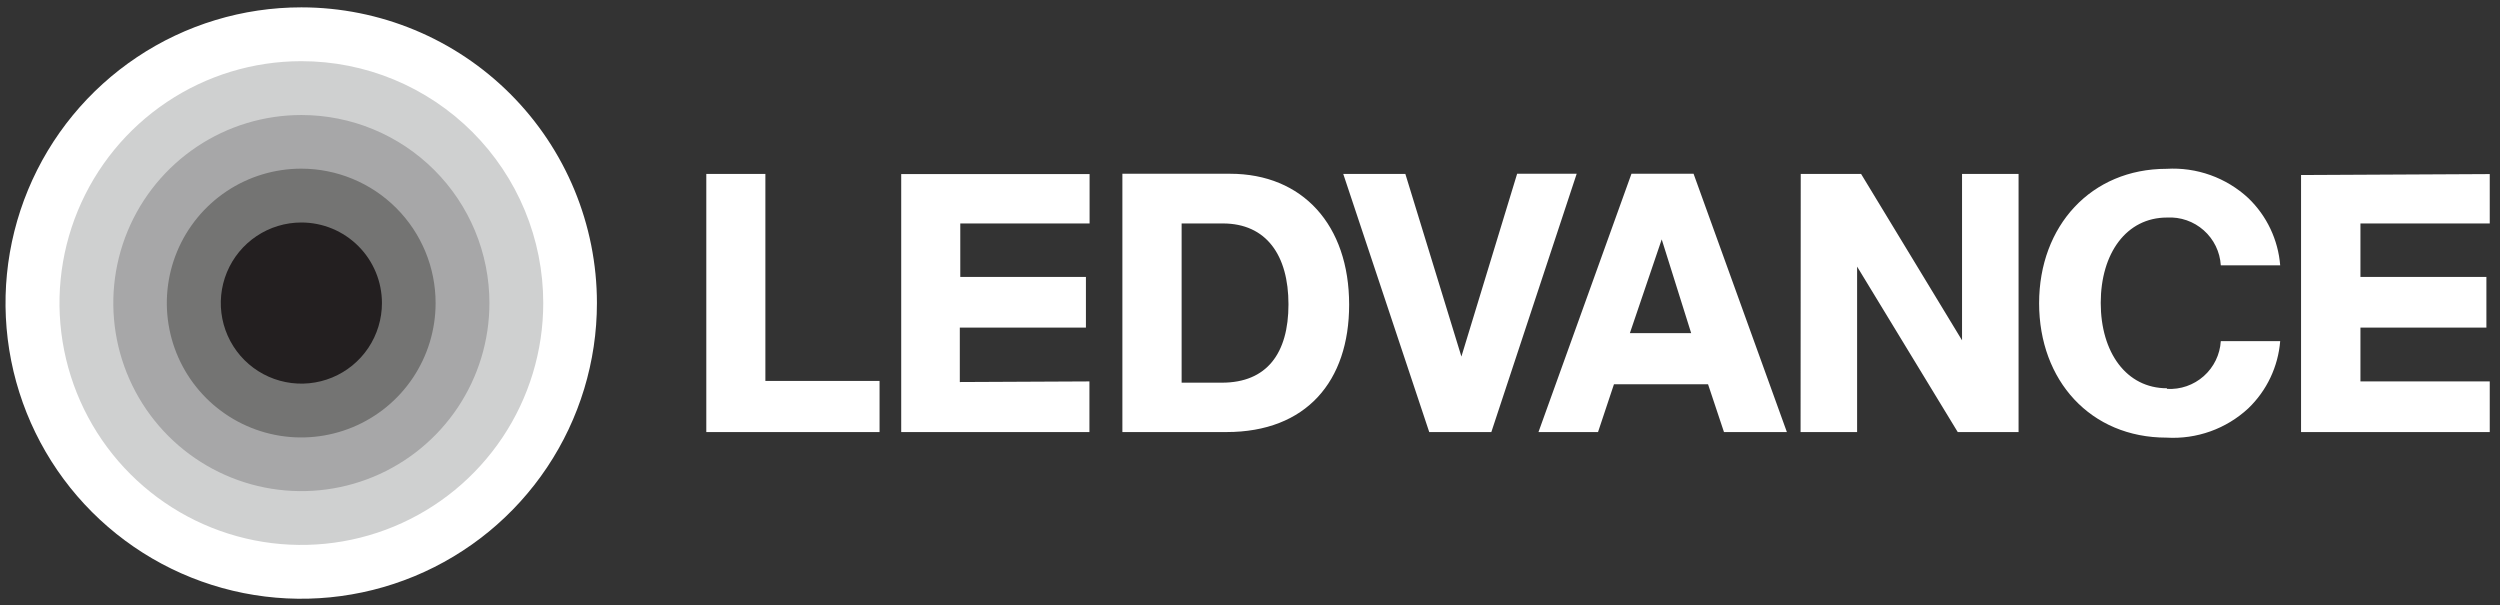 <svg width="157" height="38" viewBox="0 0 157 38" fill="none" xmlns="http://www.w3.org/2000/svg">
<rect x="0" y="0" width="157" height="38" fill="#333333" stroke="none"/>
<path d="M108.266 27.133L107.266 24.133H101.356L100.356 27.133H96.616L102.456 10.912H106.356L112.216 27.133H108.266ZM102.356 20.922H106.206L104.356 15.033L102.356 20.922ZM136.086 24.383C133.536 24.383 131.926 22.133 131.926 19.023C131.926 15.912 133.536 13.662 136.086 13.662C136.932 13.613 137.763 13.902 138.396 14.464C139.03 15.026 139.415 15.817 139.466 16.663H143.196C143.067 15.059 142.356 13.558 141.196 12.443C140.508 11.804 139.698 11.312 138.815 10.996C137.931 10.68 136.993 10.546 136.056 10.602C131.326 10.602 128.056 14.182 128.056 19.043C128.056 23.902 131.286 27.483 136.056 27.483C136.993 27.539 137.931 27.405 138.815 27.089C139.698 26.773 140.508 26.281 141.196 25.642C142.356 24.527 143.067 23.026 143.196 21.422H139.466C139.415 22.268 139.03 23.059 138.396 23.621C137.763 24.184 136.932 24.472 136.086 24.422M60.276 23.992V20.573H68.196V17.392H60.306V14.033H68.426V10.932H56.596V27.133H68.416V23.953L60.276 23.992ZM144.506 10.992V27.133H156.356V23.953H148.236V20.573H156.146V17.392H148.236V14.033H156.356V10.932L144.506 10.992ZM113.076 27.133H116.626V16.742L122.946 27.133H126.766V10.922H123.216V21.372L116.876 10.922H113.086L113.076 27.133ZM89.756 27.133H93.656L99.016 10.912H95.276L91.776 22.392L88.256 10.922H84.356L89.756 27.133ZM70.486 27.133H77.026C82.026 27.133 84.726 23.953 84.726 19.133C84.726 14.133 81.806 10.912 77.246 10.912H70.486V27.133ZM74.206 24.032V14.033H76.796C79.526 14.033 80.916 16.032 80.916 19.113C80.916 22.192 79.556 24.032 76.736 24.032H74.206ZM44.356 10.922H48.066V23.922H55.236V27.133H44.356V10.922Z" fill="white"/>
<path d="M37.487 19.032C37.487 22.705 36.397 26.296 34.356 29.35C32.315 32.404 29.415 34.784 26.021 36.189C22.627 37.594 18.893 37.962 15.29 37.244C11.688 36.527 8.379 34.757 5.782 32.159C3.185 29.561 1.418 26.252 0.702 22.649C-0.013 19.046 0.356 15.312 1.763 11.919C3.17 8.526 5.552 5.626 8.607 3.587C11.662 1.547 15.253 0.46 18.927 0.462C23.85 0.465 28.571 2.422 32.051 5.904C35.532 9.387 37.487 14.109 37.487 19.032Z" fill="white"/>
<path d="M34.116 19.032C34.116 22.036 33.226 24.972 31.557 27.47C29.888 29.968 27.517 31.915 24.741 33.065C21.966 34.215 18.913 34.516 15.966 33.931C13.02 33.345 10.314 31.9 8.189 29.776C6.064 27.653 4.617 24.947 4.029 22.001C3.442 19.055 3.741 16.002 4.89 13.226C6.038 10.45 7.983 8.077 10.48 6.407C12.976 4.736 15.912 3.844 18.916 3.842C20.912 3.84 22.888 4.232 24.732 4.995C26.576 5.758 28.252 6.877 29.664 8.287C31.075 9.698 32.195 11.373 32.959 13.216C33.723 15.06 34.116 17.036 34.116 19.032Z" fill="#CFD0D0"/>
<path d="M30.736 19.033C30.736 21.369 30.043 23.652 28.746 25.594C27.448 27.536 25.604 29.05 23.446 29.944C21.288 30.837 18.913 31.071 16.622 30.616C14.331 30.16 12.227 29.035 10.575 27.384C8.924 25.732 7.799 23.628 7.343 21.337C6.887 19.046 7.121 16.671 8.015 14.513C8.909 12.355 10.423 10.511 12.365 9.213C14.307 7.915 16.59 7.223 18.926 7.223C20.477 7.223 22.013 7.528 23.446 8.122C24.878 8.715 26.18 9.585 27.277 10.682C28.374 11.778 29.244 13.08 29.837 14.513C30.431 15.946 30.736 17.482 30.736 19.033Z" fill="#A7A7A8"/>
<path d="M27.356 19.032C27.356 20.701 26.861 22.333 25.934 23.721C25.007 25.109 23.689 26.191 22.146 26.829C20.604 27.468 18.907 27.635 17.27 27.31C15.633 26.984 14.129 26.18 12.948 25C11.768 23.819 10.964 22.316 10.639 20.678C10.313 19.041 10.48 17.344 11.119 15.802C11.758 14.26 12.839 12.942 14.227 12.014C15.615 11.087 17.247 10.592 18.916 10.592C21.155 10.592 23.302 11.481 24.884 13.064C26.467 14.647 27.356 16.793 27.356 19.032Z" fill="#747473"/>
<path d="M23.986 19.033C23.986 20.033 23.689 21.012 23.133 21.844C22.577 22.676 21.787 23.325 20.863 23.707C19.938 24.09 18.921 24.191 17.939 23.995C16.957 23.8 16.056 23.318 15.348 22.611C14.64 21.903 14.159 21.001 13.963 20.02C13.768 19.038 13.868 18.021 14.251 17.096C14.634 16.172 15.283 15.381 16.115 14.825C16.947 14.269 17.925 13.973 18.926 13.973C20.268 13.973 21.555 14.506 22.504 15.455C23.453 16.404 23.986 17.691 23.986 19.033Z" fill="#231F20"/>
</svg>
